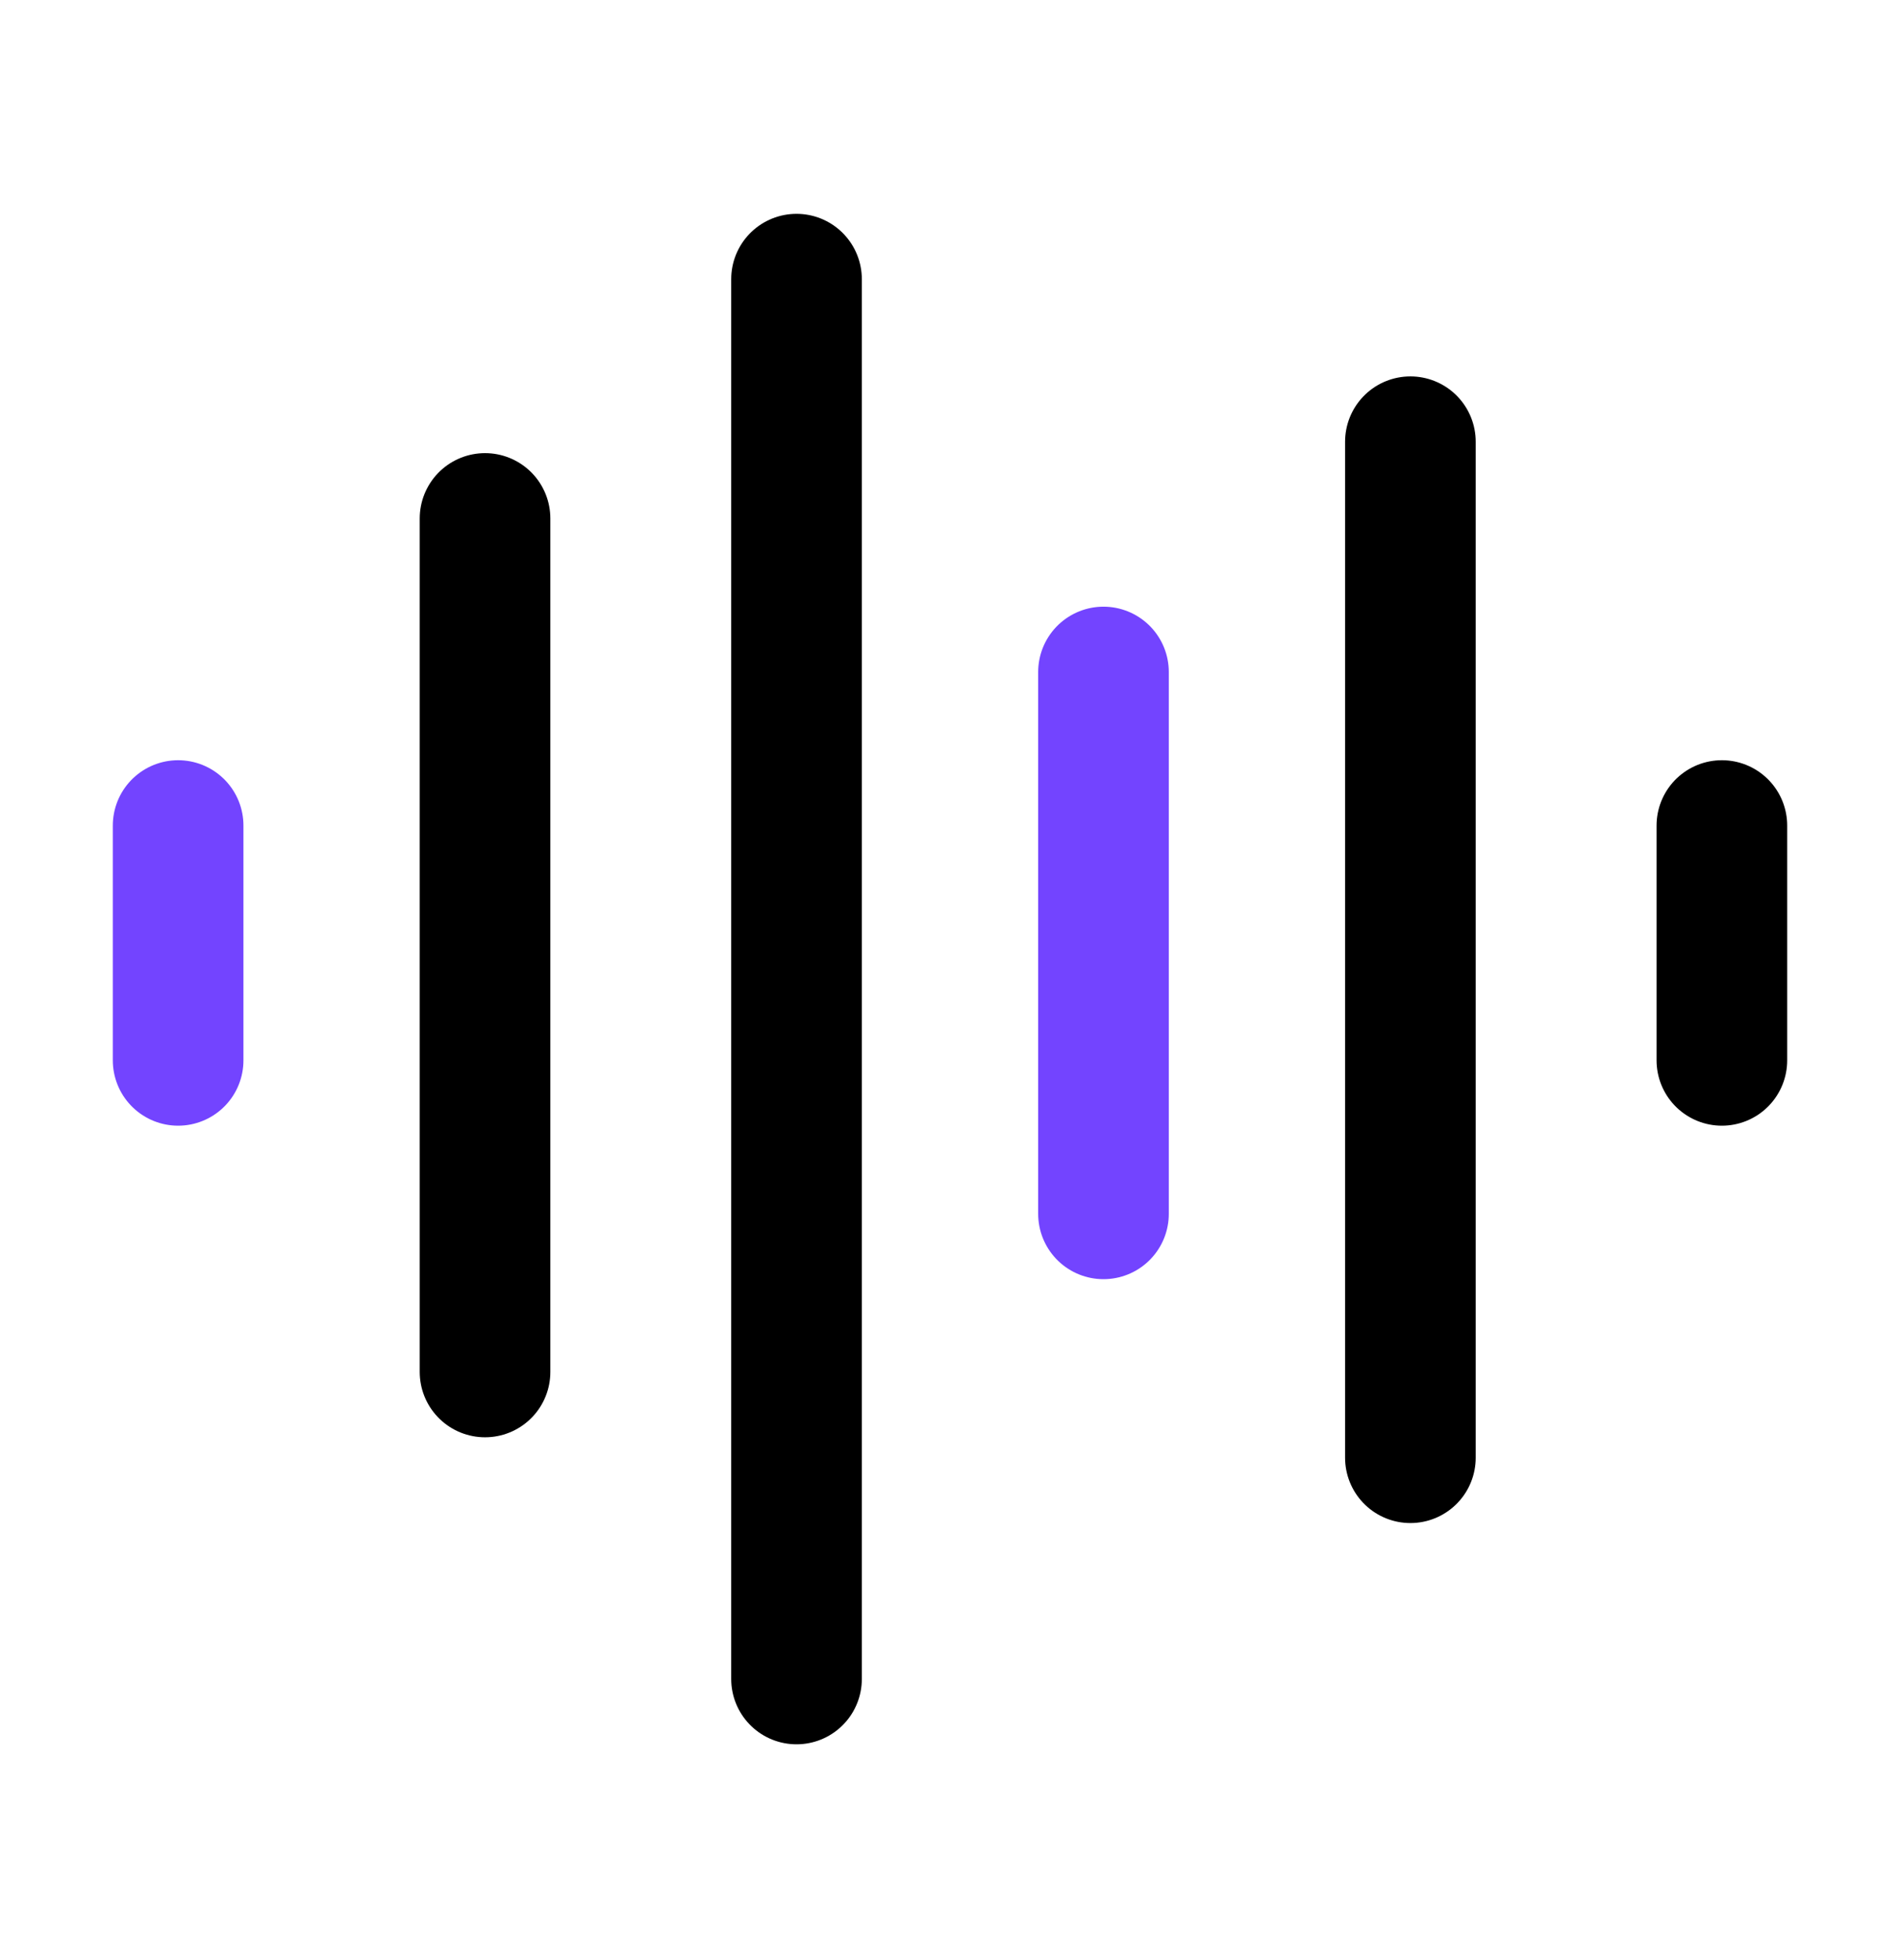 <svg width="32" height="33" viewBox="0 0 32 33" fill="none" xmlns="http://www.w3.org/2000/svg">
<path d="M13.415 4.7L13.415 28.267" stroke="black" stroke-width="2.2" stroke-linecap="round"/>
<path d="M8.169 8.729V23.098" stroke="black" stroke-width="2.2" stroke-linecap="round"/>
<path d="M3 13.899L3 17.852" stroke="#7344FF" stroke-width="2.2" stroke-linecap="round"/>
<path d="M18.585 11.314V20.436" stroke="#7344FF" stroke-width="2.2" stroke-linecap="round"/>
<path d="M23.754 7.437V24.542" stroke="black" stroke-width="2.2" stroke-linecap="round"/>
<path d="M29 13.899V17.852" stroke="black" stroke-width="2.2" stroke-linecap="round"/>
</svg>
